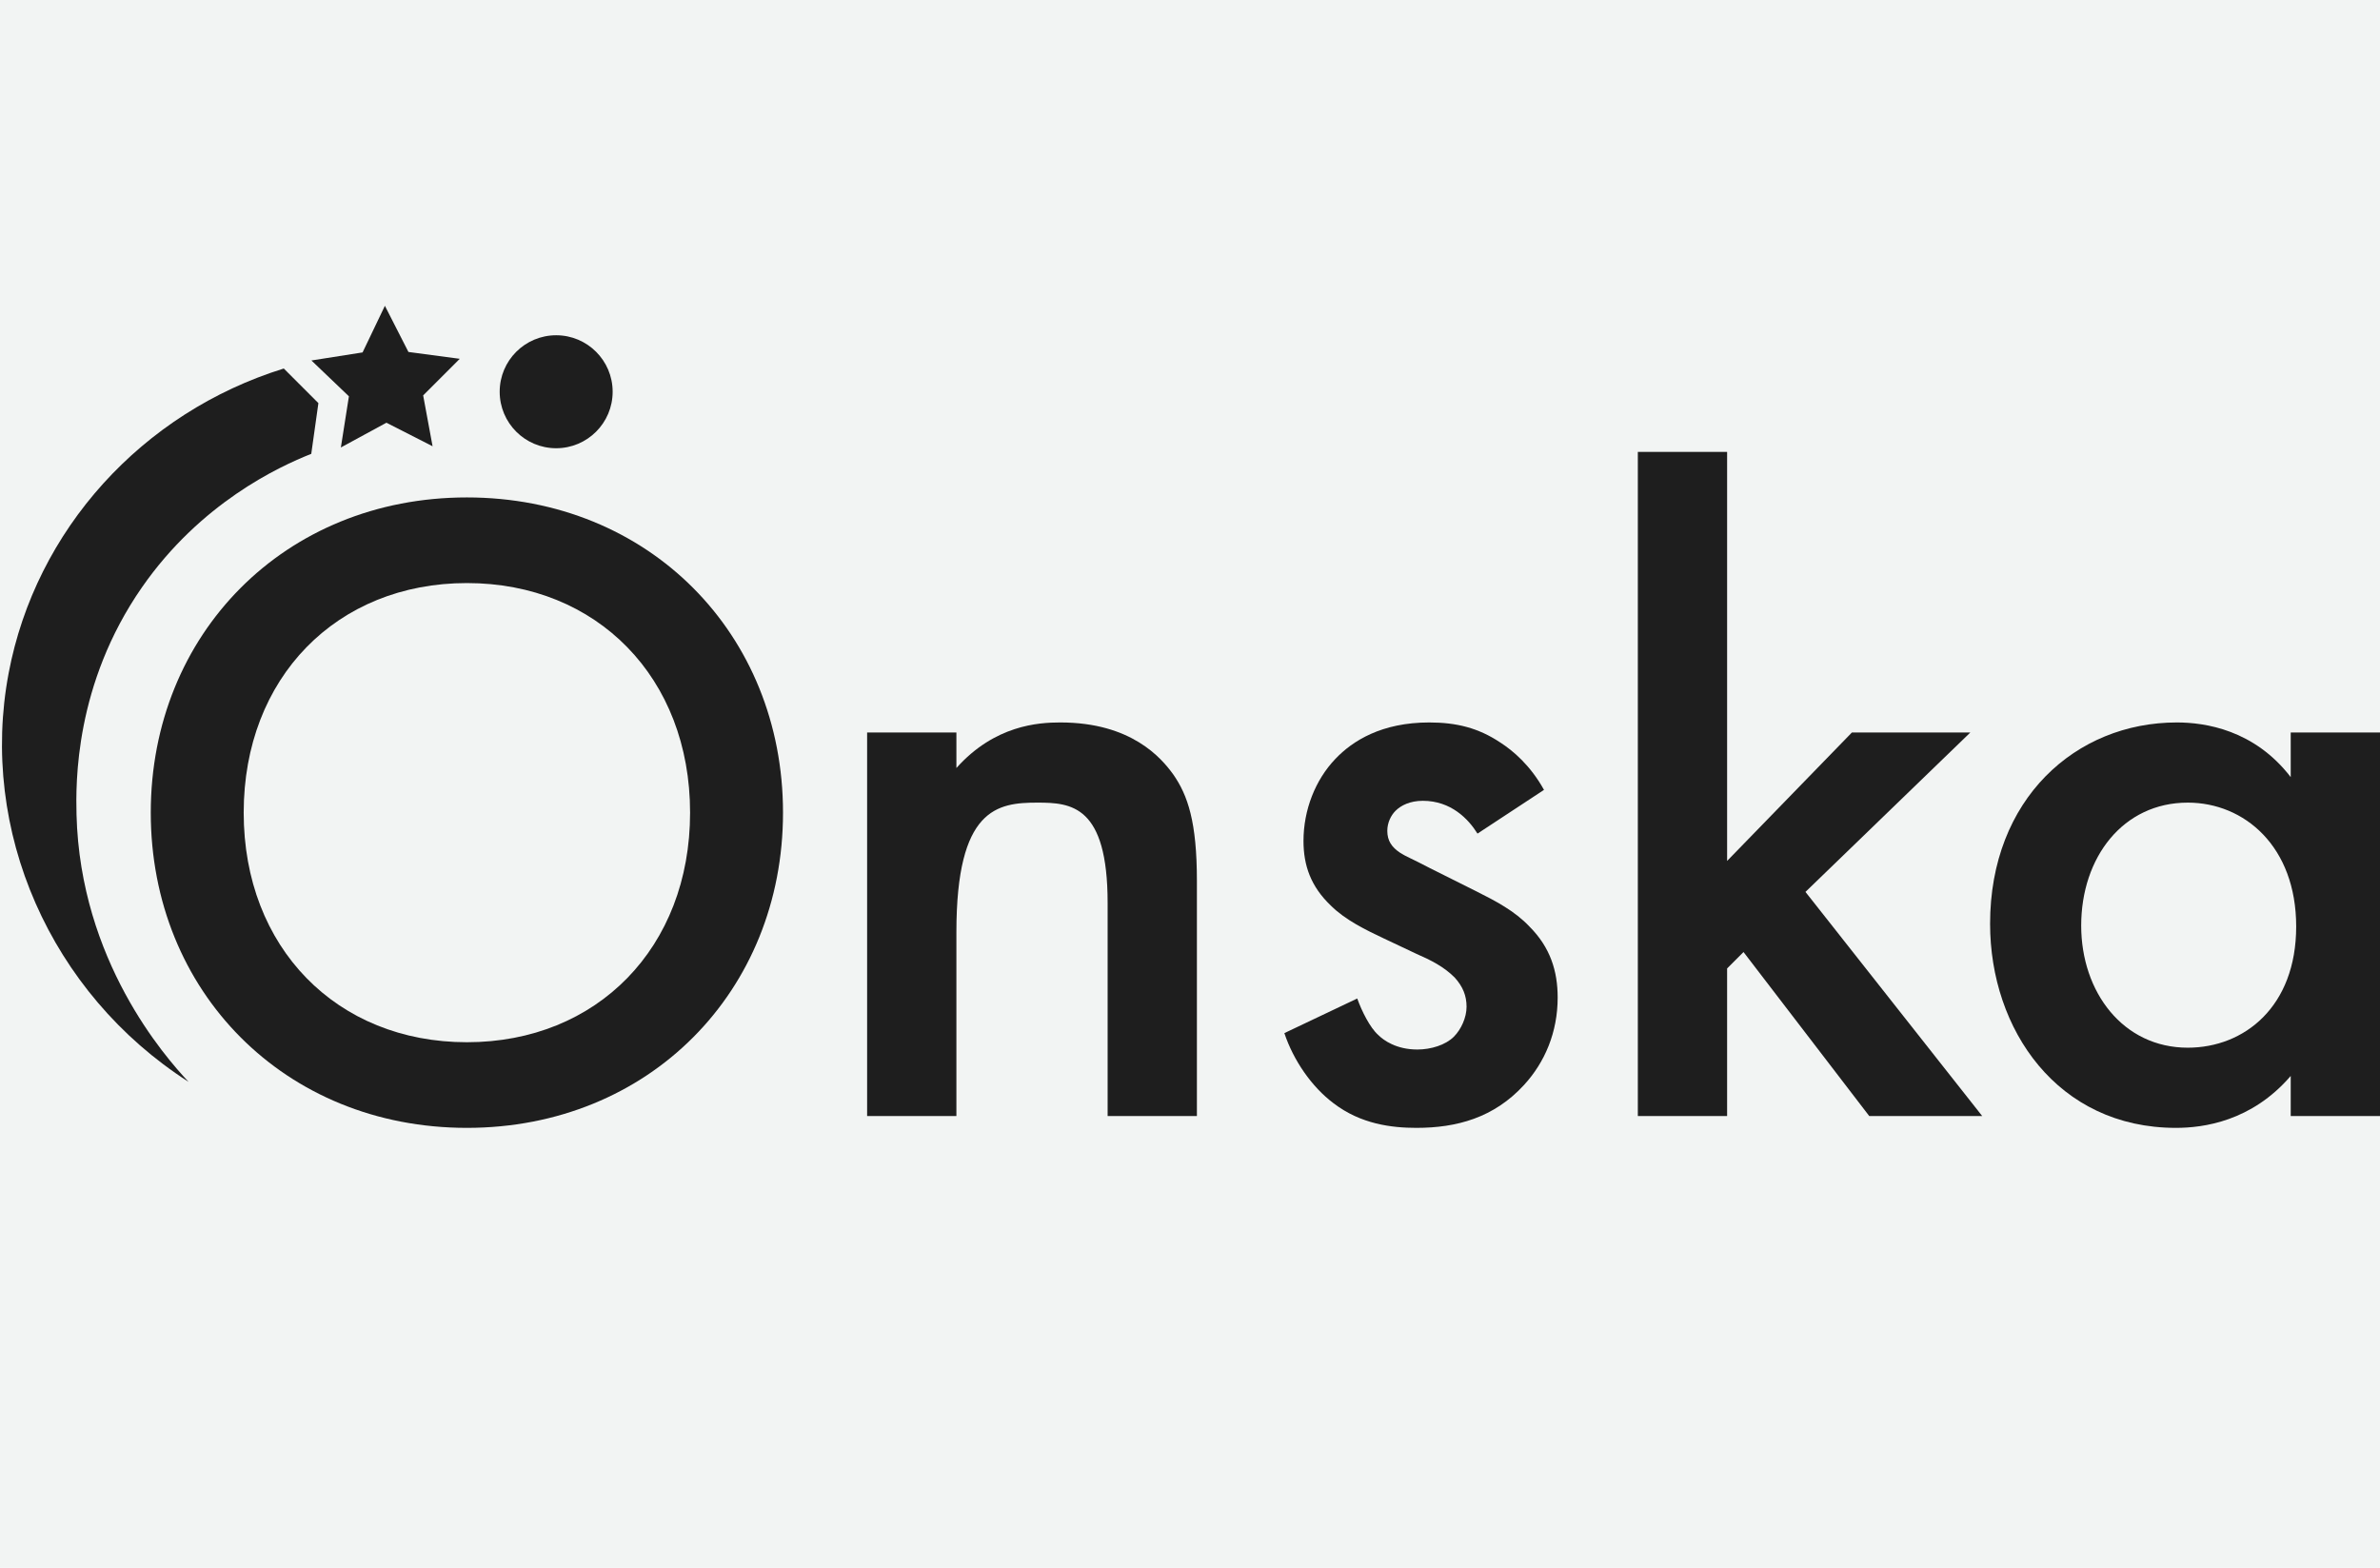 <?xml version="1.0" encoding="UTF-8"?>
<svg id="Lager_2" data-name="Lager 2" xmlns="http://www.w3.org/2000/svg" viewBox="0 0 156.75 103.26">
  <defs>
    <style>
      .cls-1 {
        fill: #f2f4f3;
      }

      .cls-1, .cls-2 {
        stroke-width: 0px;
      }

      .cls-2 {
        fill: #1e1e1e;
      }
    </style>
  </defs>
  <g id="Lager_1-2" data-name="Lager 1">
    <rect class="cls-1" width="156.75" height="103.26"/>
    <circle class="cls-2" cx="36.63" cy="25.8" r="3.72"/>
    <path class="cls-2" d="m30.75,32.76c-12,0-20.82,9-20.82,20.76s8.82,20.76,20.82,20.76,20.82-9,20.82-20.76-8.82-20.76-20.82-20.76Zm0,35.88c-8.58,0-14.7-6.24-14.7-15.12s6.12-15.12,14.7-15.12,14.7,6.24,14.7,15.12-6.12,15.12-14.7,15.12Z"/>
    <path class="cls-2" d="m57.11,48.24h5.88v2.34c2.52-2.82,5.4-3,6.84-3,4.68,0,6.66,2.34,7.44,3.42.96,1.38,1.56,3.12,1.56,7.02v15.48h-5.88v-14.04c0-6.42-2.4-6.6-4.62-6.6-2.64,0-5.34.36-5.34,8.52v12.12h-5.88v-25.26Z"/>
    <path class="cls-2" d="m97.31,54.9c-.6-.96-1.74-2.16-3.6-2.16-.84,0-1.44.3-1.8.66-.3.3-.54.78-.54,1.32,0,.66.3,1.08.84,1.44.36.24.72.36,1.98,1.02l3,1.5c1.32.66,2.58,1.32,3.54,2.34,1.38,1.38,1.86,2.94,1.86,4.68,0,2.28-.84,4.26-2.22,5.76-1.98,2.16-4.44,2.82-7.08,2.82-1.62,0-3.66-.24-5.46-1.62-1.44-1.08-2.64-2.82-3.24-4.62l4.8-2.28c.3.84.84,1.92,1.38,2.4.36.36,1.2.96,2.58.96.9,0,1.86-.3,2.4-.84.48-.48.84-1.26.84-1.98s-.24-1.32-.78-1.92c-.72-.72-1.56-1.14-2.52-1.56l-2.16-1.02c-1.14-.54-2.52-1.2-3.48-2.16-1.32-1.26-1.8-2.64-1.8-4.26,0-2.04.78-4.02,2.1-5.4,1.14-1.2,3.06-2.4,6.18-2.4,1.8,0,3.24.36,4.68,1.32.84.54,1.98,1.5,2.88,3.12l-4.38,2.88Z"/>
    <path class="cls-2" d="m113.75,29.76v26.94l8.22-8.46h7.8l-10.86,10.5,11.64,14.76h-7.44l-8.28-10.8-1.08,1.08v9.72h-5.88V29.76h5.88Z"/>
    <path class="cls-2" d="m150.87,48.24h5.88v25.26h-5.88v-2.64c-2.58,3-5.76,3.42-7.56,3.42-7.8,0-12.24-6.48-12.24-13.44,0-8.22,5.64-13.26,12.3-13.26,1.86,0,5.1.48,7.5,3.6v-2.94Zm-13.8,12.72c0,4.38,2.76,8.04,7.02,8.04,3.72,0,7.14-2.7,7.14-7.98s-3.42-8.16-7.14-8.16c-4.26,0-7.02,3.6-7.02,8.1Z"/>
    <polygon class="cls-2" points="25.35 20.14 26.9 23.18 30.28 23.63 27.87 26.04 28.49 29.39 25.45 27.84 22.45 29.47 22.98 26.1 20.51 23.74 23.88 23.21 25.35 20.14"/>
    <path class="cls-2" d="m12.42,71.25C3.31,65.41-1.39,54.7.57,44.33c1.78-9.43,8.78-17.16,18.12-20.06.76.76,1.52,1.52,2.28,2.28-.16,1.11-.31,2.23-.47,3.34-2.15.85-7.29,3.24-11.15,8.79-4.44,6.39-4.36,12.9-4.31,14.98.25,9.6,5.82,15.93,7.37,17.58Z"/>
  </g>
</svg>